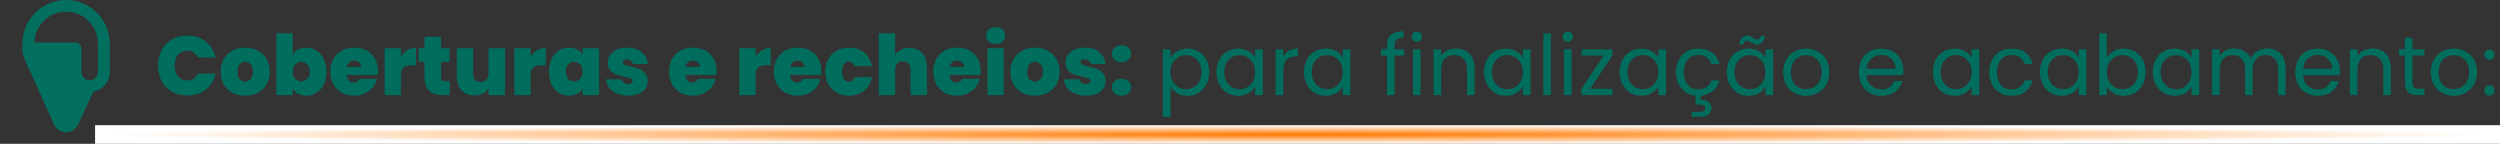<?xml version="1.0"?>
<svg xmlns="http://www.w3.org/2000/svg" width="1078" height="62" viewBox="0 0 1078 62" fill="none">
<rect x="0" y="0" width="1078" height="62" fill="#333333" stroke="none"/>
<path d="M68.152 28.256C68.152 25.76 68.668 23.54 69.7 21.596C70.756 19.628 72.244 18.104 74.164 17.024C76.084 15.92 78.292 15.368 80.788 15.368C83.956 15.368 86.62 16.22 88.78 17.924C90.94 19.604 92.332 21.896 92.956 24.8H85.36C84.904 23.84 84.268 23.108 83.452 22.604C82.66 22.1 81.736 21.848 80.68 21.848C79.048 21.848 77.74 22.436 76.756 23.612C75.796 24.764 75.316 26.312 75.316 28.256C75.316 30.224 75.796 31.796 76.756 32.972C77.74 34.124 79.048 34.7 80.68 34.7C81.736 34.7 82.66 34.448 83.452 33.944C84.268 33.44 84.904 32.708 85.36 31.748H92.956C92.332 34.652 90.94 36.956 88.78 38.66C86.62 40.34 83.956 41.18 80.788 41.18C78.292 41.18 76.084 40.64 74.164 39.56C72.244 38.456 70.756 36.932 69.7 34.988C68.668 33.02 68.152 30.776 68.152 28.256ZM105.693 41.252C103.677 41.252 101.865 40.832 100.257 39.992C98.673 39.152 97.425 37.952 96.513 36.392C95.601 34.832 95.145 32.996 95.145 30.884C95.145 28.796 95.601 26.972 96.513 25.412C97.449 23.852 98.709 22.652 100.293 21.812C101.901 20.972 103.713 20.552 105.729 20.552C107.745 20.552 109.545 20.972 111.129 21.812C112.737 22.652 113.997 23.852 114.909 25.412C115.845 26.972 116.313 28.796 116.313 30.884C116.313 32.972 115.845 34.808 114.909 36.392C113.997 37.952 112.737 39.152 111.129 39.992C109.521 40.832 107.709 41.252 105.693 41.252ZM105.693 35.132C106.677 35.132 107.493 34.772 108.141 34.052C108.813 33.308 109.149 32.252 109.149 30.884C109.149 29.516 108.813 28.472 108.141 27.752C107.493 27.032 106.689 26.672 105.729 26.672C104.769 26.672 103.965 27.032 103.317 27.752C102.669 28.472 102.345 29.516 102.345 30.884C102.345 32.276 102.657 33.332 103.281 34.052C103.905 34.772 104.709 35.132 105.693 35.132ZM126.24 23.612C126.792 22.652 127.572 21.908 128.58 21.38C129.588 20.828 130.776 20.552 132.144 20.552C133.752 20.552 135.204 20.972 136.5 21.812C137.82 22.652 138.852 23.852 139.596 25.412C140.364 26.972 140.748 28.796 140.748 30.884C140.748 32.972 140.364 34.808 139.596 36.392C138.852 37.952 137.82 39.152 136.5 39.992C135.204 40.832 133.752 41.252 132.144 41.252C130.776 41.252 129.588 40.988 128.58 40.46C127.572 39.908 126.792 39.152 126.24 38.192V41H119.184V14.36H126.24V23.612ZM133.584 30.884C133.584 29.564 133.224 28.544 132.504 27.824C131.808 27.08 130.944 26.708 129.912 26.708C128.88 26.708 128.004 27.08 127.284 27.824C126.588 28.568 126.24 29.588 126.24 30.884C126.24 32.204 126.588 33.236 127.284 33.98C128.004 34.724 128.88 35.096 129.912 35.096C130.944 35.096 131.808 34.724 132.504 33.98C133.224 33.212 133.584 32.18 133.584 30.884ZM162.949 30.668C162.949 31.22 162.913 31.772 162.841 32.324H149.485C149.557 33.428 149.857 34.256 150.385 34.808C150.937 35.336 151.633 35.6 152.473 35.6C153.649 35.6 154.489 35.072 154.993 34.016H162.517C162.205 35.408 161.593 36.656 160.681 37.76C159.793 38.84 158.665 39.692 157.297 40.316C155.929 40.94 154.417 41.252 152.761 41.252C150.769 41.252 148.993 40.832 147.433 39.992C145.897 39.152 144.685 37.952 143.797 36.392C142.933 34.832 142.501 32.996 142.501 30.884C142.501 28.772 142.933 26.948 143.797 25.412C144.661 23.852 145.861 22.652 147.397 21.812C148.957 20.972 150.745 20.552 152.761 20.552C154.753 20.552 156.517 20.96 158.053 21.776C159.589 22.592 160.789 23.768 161.653 25.304C162.517 26.816 162.949 28.604 162.949 30.668ZM155.749 28.904C155.749 28.04 155.461 27.368 154.885 26.888C154.309 26.384 153.589 26.132 152.725 26.132C151.861 26.132 151.153 26.372 150.601 26.852C150.049 27.308 149.689 27.992 149.521 28.904H155.749ZM172.892 24.368C173.684 23.216 174.644 22.304 175.772 21.632C176.9 20.96 178.112 20.624 179.408 20.624V28.148H177.428C175.892 28.148 174.752 28.448 174.008 29.048C173.264 29.648 172.892 30.692 172.892 32.18V41H165.836V20.804H172.892V24.368ZM193.854 34.988V41H190.794C185.634 41 183.054 38.444 183.054 33.332V26.672H180.57V20.804H183.054V15.908H190.146V20.804H193.818V26.672H190.146V33.44C190.146 33.992 190.266 34.388 190.506 34.628C190.77 34.868 191.202 34.988 191.802 34.988H193.854ZM217.754 20.804V41H210.662V38.12C210.062 39.032 209.234 39.776 208.178 40.352C207.122 40.904 205.91 41.18 204.542 41.18C202.19 41.18 200.33 40.412 198.962 38.876C197.618 37.316 196.946 35.204 196.946 32.54V20.804H203.966V31.64C203.966 32.792 204.266 33.704 204.866 34.376C205.49 35.024 206.306 35.348 207.314 35.348C208.346 35.348 209.162 35.024 209.762 34.376C210.362 33.704 210.662 32.792 210.662 31.64V20.804H217.754ZM228.826 24.368C229.618 23.216 230.578 22.304 231.706 21.632C232.834 20.96 234.046 20.624 235.342 20.624V28.148H233.362C231.826 28.148 230.686 28.448 229.942 29.048C229.198 29.648 228.826 30.692 228.826 32.18V41H221.77V20.804H228.826V24.368ZM236.719 30.884C236.719 28.796 237.091 26.972 237.835 25.412C238.603 23.852 239.635 22.652 240.931 21.812C242.251 20.972 243.715 20.552 245.323 20.552C246.715 20.552 247.915 20.828 248.923 21.38C249.931 21.932 250.711 22.676 251.263 23.612V20.804H258.319V41H251.263V38.192C250.711 39.128 249.919 39.872 248.887 40.424C247.879 40.976 246.691 41.252 245.323 41.252C243.715 41.252 242.251 40.832 240.931 39.992C239.635 39.152 238.603 37.952 237.835 36.392C237.091 34.808 236.719 32.972 236.719 30.884ZM251.263 30.884C251.263 29.588 250.903 28.568 250.183 27.824C249.487 27.08 248.623 26.708 247.591 26.708C246.535 26.708 245.659 27.08 244.963 27.824C244.267 28.544 243.919 29.564 243.919 30.884C243.919 32.18 244.267 33.212 244.963 33.98C245.659 34.724 246.535 35.096 247.591 35.096C248.623 35.096 249.487 34.724 250.183 33.98C250.903 33.236 251.263 32.204 251.263 30.884ZM270.944 41.252C269.12 41.252 267.488 40.952 266.048 40.352C264.632 39.728 263.504 38.888 262.664 37.832C261.848 36.752 261.392 35.54 261.296 34.196H268.136C268.232 34.844 268.532 35.348 269.036 35.708C269.54 36.068 270.164 36.248 270.908 36.248C271.484 36.248 271.94 36.128 272.276 35.888C272.612 35.648 272.78 35.336 272.78 34.952C272.78 34.448 272.504 34.076 271.952 33.836C271.4 33.596 270.488 33.332 269.216 33.044C267.776 32.756 266.576 32.432 265.616 32.072C264.656 31.712 263.816 31.124 263.096 30.308C262.4 29.492 262.052 28.388 262.052 26.996C262.052 25.796 262.376 24.716 263.024 23.756C263.672 22.772 264.62 21.992 265.868 21.416C267.14 20.84 268.664 20.552 270.44 20.552C273.08 20.552 275.156 21.2 276.668 22.496C278.18 23.792 279.056 25.496 279.296 27.608H272.924C272.804 26.96 272.516 26.468 272.06 26.132C271.628 25.772 271.04 25.592 270.296 25.592C269.72 25.592 269.276 25.7 268.964 25.916C268.676 26.132 268.532 26.432 268.532 26.816C268.532 27.296 268.808 27.668 269.36 27.932C269.912 28.172 270.8 28.424 272.024 28.688C273.488 29 274.7 29.348 275.66 29.732C276.644 30.116 277.496 30.74 278.216 31.604C278.96 32.444 279.332 33.596 279.332 35.06C279.332 36.236 278.984 37.292 278.288 38.228C277.616 39.164 276.644 39.908 275.372 40.46C274.124 40.988 272.648 41.252 270.944 41.252ZM308.988 30.668C308.988 31.22 308.952 31.772 308.88 32.324H295.524C295.596 33.428 295.896 34.256 296.424 34.808C296.976 35.336 297.672 35.6 298.512 35.6C299.688 35.6 300.528 35.072 301.032 34.016H308.556C308.244 35.408 307.632 36.656 306.72 37.76C305.832 38.84 304.704 39.692 303.336 40.316C301.968 40.94 300.456 41.252 298.8 41.252C296.808 41.252 295.032 40.832 293.472 39.992C291.936 39.152 290.724 37.952 289.836 36.392C288.972 34.832 288.54 32.996 288.54 30.884C288.54 28.772 288.972 26.948 289.836 25.412C290.7 23.852 291.9 22.652 293.436 21.812C294.996 20.972 296.784 20.552 298.8 20.552C300.792 20.552 302.556 20.96 304.092 21.776C305.628 22.592 306.828 23.768 307.692 25.304C308.556 26.816 308.988 28.604 308.988 30.668ZM301.788 28.904C301.788 28.04 301.5 27.368 300.924 26.888C300.348 26.384 299.628 26.132 298.764 26.132C297.9 26.132 297.192 26.372 296.64 26.852C296.088 27.308 295.728 27.992 295.56 28.904H301.788ZM325.822 24.368C326.614 23.216 327.574 22.304 328.702 21.632C329.83 20.96 331.042 20.624 332.338 20.624V28.148H330.358C328.822 28.148 327.682 28.448 326.938 29.048C326.194 29.648 325.822 30.692 325.822 32.18V41H318.766V20.804H325.822V24.368ZM354.164 30.668C354.164 31.22 354.128 31.772 354.056 32.324H340.7C340.772 33.428 341.072 34.256 341.6 34.808C342.152 35.336 342.848 35.6 343.688 35.6C344.864 35.6 345.704 35.072 346.208 34.016H353.732C353.42 35.408 352.808 36.656 351.896 37.76C351.008 38.84 349.88 39.692 348.512 40.316C347.144 40.94 345.632 41.252 343.976 41.252C341.984 41.252 340.208 40.832 338.648 39.992C337.112 39.152 335.9 37.952 335.012 36.392C334.148 34.832 333.716 32.996 333.716 30.884C333.716 28.772 334.148 26.948 335.012 25.412C335.876 23.852 337.076 22.652 338.612 21.812C340.172 20.972 341.96 20.552 343.976 20.552C345.968 20.552 347.732 20.96 349.268 21.776C350.804 22.592 352.004 23.768 352.868 25.304C353.732 26.816 354.164 28.604 354.164 30.668ZM346.964 28.904C346.964 28.04 346.676 27.368 346.1 26.888C345.524 26.384 344.804 26.132 343.94 26.132C343.076 26.132 342.368 26.372 341.816 26.852C341.264 27.308 340.904 27.992 340.736 28.904H346.964ZM355.899 30.884C355.899 28.796 356.331 26.972 357.195 25.412C358.059 23.852 359.259 22.652 360.795 21.812C362.355 20.972 364.131 20.552 366.123 20.552C368.691 20.552 370.851 21.26 372.603 22.676C374.355 24.068 375.483 26.024 375.987 28.544H368.499C368.067 27.224 367.227 26.564 365.979 26.564C365.091 26.564 364.383 26.936 363.855 27.68C363.351 28.4 363.099 29.468 363.099 30.884C363.099 32.3 363.351 33.38 363.855 34.124C364.383 34.868 365.091 35.24 365.979 35.24C367.251 35.24 368.091 34.58 368.499 33.26H375.987C375.483 35.756 374.355 37.712 372.603 39.128C370.851 40.544 368.691 41.252 366.123 41.252C364.131 41.252 362.355 40.832 360.795 39.992C359.259 39.152 358.059 37.952 357.195 36.392C356.331 34.832 355.899 32.996 355.899 30.884ZM392.202 20.624C394.506 20.624 396.33 21.404 397.674 22.964C399.042 24.5 399.726 26.588 399.726 29.228V41H392.67V30.164C392.67 29.012 392.37 28.112 391.77 27.464C391.17 26.792 390.366 26.456 389.358 26.456C388.302 26.456 387.474 26.792 386.874 27.464C386.274 28.112 385.974 29.012 385.974 30.164V41H378.918V14.36H385.974V23.684C386.598 22.772 387.438 22.04 388.494 21.488C389.574 20.912 390.81 20.624 392.202 20.624ZM422.894 30.668C422.894 31.22 422.858 31.772 422.786 32.324H409.43C409.502 33.428 409.802 34.256 410.33 34.808C410.882 35.336 411.578 35.6 412.418 35.6C413.594 35.6 414.434 35.072 414.938 34.016H422.462C422.15 35.408 421.538 36.656 420.626 37.76C419.738 38.84 418.61 39.692 417.242 40.316C415.874 40.94 414.362 41.252 412.706 41.252C410.714 41.252 408.938 40.832 407.378 39.992C405.842 39.152 404.63 37.952 403.742 36.392C402.878 34.832 402.446 32.996 402.446 30.884C402.446 28.772 402.878 26.948 403.742 25.412C404.606 23.852 405.806 22.652 407.342 21.812C408.902 20.972 410.69 20.552 412.706 20.552C414.698 20.552 416.462 20.96 417.998 21.776C419.534 22.592 420.734 23.768 421.598 25.304C422.462 26.816 422.894 28.604 422.894 30.668ZM415.694 28.904C415.694 28.04 415.406 27.368 414.83 26.888C414.254 26.384 413.534 26.132 412.67 26.132C411.806 26.132 411.098 26.372 410.546 26.852C409.994 27.308 409.634 27.992 409.466 28.904H415.694ZM429.346 18.932C428.098 18.932 427.09 18.596 426.322 17.924C425.578 17.228 425.206 16.364 425.206 15.332C425.206 14.276 425.578 13.4 426.322 12.704C427.09 12.008 428.098 11.66 429.346 11.66C430.57 11.66 431.554 12.008 432.298 12.704C433.066 13.4 433.45 14.276 433.45 15.332C433.45 16.364 433.066 17.228 432.298 17.924C431.554 18.596 430.57 18.932 429.346 18.932ZM432.838 20.804V41H425.782V20.804H432.838ZM446.252 41.252C444.236 41.252 442.424 40.832 440.816 39.992C439.232 39.152 437.984 37.952 437.072 36.392C436.16 34.832 435.704 32.996 435.704 30.884C435.704 28.796 436.16 26.972 437.072 25.412C438.008 23.852 439.268 22.652 440.852 21.812C442.46 20.972 444.272 20.552 446.288 20.552C448.304 20.552 450.104 20.972 451.688 21.812C453.296 22.652 454.556 23.852 455.468 25.412C456.404 26.972 456.872 28.796 456.872 30.884C456.872 32.972 456.404 34.808 455.468 36.392C454.556 37.952 453.296 39.152 451.688 39.992C450.08 40.832 448.268 41.252 446.252 41.252ZM446.252 35.132C447.236 35.132 448.052 34.772 448.7 34.052C449.372 33.308 449.708 32.252 449.708 30.884C449.708 29.516 449.372 28.472 448.7 27.752C448.052 27.032 447.248 26.672 446.288 26.672C445.328 26.672 444.524 27.032 443.876 27.752C443.228 28.472 442.904 29.516 442.904 30.884C442.904 32.276 443.216 33.332 443.84 34.052C444.464 34.772 445.268 35.132 446.252 35.132ZM468.347 41.252C466.523 41.252 464.891 40.952 463.451 40.352C462.035 39.728 460.907 38.888 460.067 37.832C459.251 36.752 458.795 35.54 458.699 34.196H465.539C465.635 34.844 465.935 35.348 466.439 35.708C466.943 36.068 467.567 36.248 468.311 36.248C468.887 36.248 469.343 36.128 469.679 35.888C470.015 35.648 470.183 35.336 470.183 34.952C470.183 34.448 469.907 34.076 469.355 33.836C468.803 33.596 467.891 33.332 466.619 33.044C465.179 32.756 463.979 32.432 463.019 32.072C462.059 31.712 461.219 31.124 460.499 30.308C459.803 29.492 459.455 28.388 459.455 26.996C459.455 25.796 459.779 24.716 460.427 23.756C461.075 22.772 462.023 21.992 463.271 21.416C464.543 20.84 466.067 20.552 467.843 20.552C470.483 20.552 472.559 21.2 474.071 22.496C475.583 23.792 476.459 25.496 476.699 27.608H470.327C470.207 26.96 469.919 26.468 469.463 26.132C469.031 25.772 468.443 25.592 467.699 25.592C467.123 25.592 466.679 25.7 466.367 25.916C466.079 26.132 465.935 26.432 465.935 26.816C465.935 27.296 466.211 27.668 466.763 27.932C467.315 28.172 468.203 28.424 469.427 28.688C470.891 29 472.103 29.348 473.063 29.732C474.047 30.116 474.899 30.74 475.619 31.604C476.363 32.444 476.735 33.596 476.735 35.06C476.735 36.236 476.387 37.292 475.691 38.228C475.019 39.164 474.047 39.908 472.775 40.46C471.527 40.988 470.051 41.252 468.347 41.252ZM483.624 41.288C482.376 41.288 481.368 40.952 480.6 40.28C479.856 39.584 479.484 38.708 479.484 37.652C479.484 36.596 479.856 35.72 480.6 35.024C481.368 34.328 482.376 33.98 483.624 33.98C484.848 33.98 485.832 34.328 486.576 35.024C487.344 35.72 487.728 36.596 487.728 37.652C487.728 38.684 487.344 39.548 486.576 40.244C485.832 40.94 484.848 41.288 483.624 41.288ZM483.624 26.816C482.376 26.816 481.368 26.48 480.6 25.808C479.856 25.112 479.484 24.236 479.484 23.18C479.484 22.124 479.856 21.248 480.6 20.552C481.368 19.856 482.376 19.508 483.624 19.508C484.848 19.508 485.832 19.856 486.576 20.552C487.344 21.248 487.728 22.124 487.728 23.18C487.728 24.212 487.344 25.076 486.576 25.772C485.832 26.468 484.848 26.816 483.624 26.816ZM504.696 24.908C505.344 23.78 506.304 22.844 507.576 22.1C508.872 21.332 510.372 20.948 512.076 20.948C513.828 20.948 515.412 21.368 516.828 22.208C518.268 23.048 519.396 24.236 520.212 25.772C521.028 27.284 521.436 29.048 521.436 31.064C521.436 33.056 521.028 34.832 520.212 36.392C519.396 37.952 518.268 39.164 516.828 40.028C515.412 40.892 513.828 41.324 512.076 41.324C510.396 41.324 508.908 40.952 507.612 40.208C506.34 39.44 505.368 38.492 504.696 37.364V50.36H501.42V21.272H504.696V24.908ZM518.088 31.064C518.088 29.576 517.788 28.28 517.188 27.176C516.588 26.072 515.772 25.232 514.74 24.656C513.732 24.08 512.616 23.792 511.392 23.792C510.192 23.792 509.076 24.092 508.044 24.692C507.036 25.268 506.22 26.12 505.596 27.248C504.996 28.352 504.696 29.636 504.696 31.1C504.696 32.588 504.996 33.896 505.596 35.024C506.22 36.128 507.036 36.98 508.044 37.58C509.076 38.156 510.192 38.444 511.392 38.444C512.616 38.444 513.732 38.156 514.74 37.58C515.772 36.98 516.588 36.128 517.188 35.024C517.788 33.896 518.088 32.576 518.088 31.064ZM524.525 31.064C524.525 29.048 524.933 27.284 525.749 25.772C526.565 24.236 527.681 23.048 529.097 22.208C530.537 21.368 532.133 20.948 533.885 20.948C535.613 20.948 537.113 21.32 538.385 22.064C539.657 22.808 540.605 23.744 541.229 24.872V21.272H544.541V41H541.229V37.328C540.581 38.48 539.609 39.44 538.313 40.208C537.041 40.952 535.553 41.324 533.849 41.324C532.097 41.324 530.513 40.892 529.097 40.028C527.681 39.164 526.565 37.952 525.749 36.392C524.933 34.832 524.525 33.056 524.525 31.064ZM541.229 31.1C541.229 29.612 540.929 28.316 540.329 27.212C539.729 26.108 538.913 25.268 537.881 24.692C536.873 24.092 535.757 23.792 534.533 23.792C533.309 23.792 532.193 24.08 531.185 24.656C530.177 25.232 529.373 26.072 528.773 27.176C528.173 28.28 527.873 29.576 527.873 31.064C527.873 32.576 528.173 33.896 528.773 35.024C529.373 36.128 530.177 36.98 531.185 37.58C532.193 38.156 533.309 38.444 534.533 38.444C535.757 38.444 536.873 38.156 537.881 37.58C538.913 36.98 539.729 36.128 540.329 35.024C540.929 33.896 541.229 32.588 541.229 31.1ZM553.353 24.476C553.929 23.348 554.745 22.472 555.801 21.848C556.881 21.224 558.189 20.912 559.725 20.912V24.296H558.861C555.189 24.296 553.353 26.288 553.353 30.272V41H550.077V21.272H553.353V24.476ZM562.282 31.064C562.282 29.048 562.69 27.284 563.506 25.772C564.322 24.236 565.438 23.048 566.854 22.208C568.294 21.368 569.89 20.948 571.642 20.948C573.37 20.948 574.87 21.32 576.142 22.064C577.414 22.808 578.362 23.744 578.986 24.872V21.272H582.298V41H578.986V37.328C578.338 38.48 577.366 39.44 576.07 40.208C574.798 40.952 573.31 41.324 571.606 41.324C569.854 41.324 568.27 40.892 566.854 40.028C565.438 39.164 564.322 37.952 563.506 36.392C562.69 34.832 562.282 33.056 562.282 31.064ZM578.986 31.1C578.986 29.612 578.686 28.316 578.086 27.212C577.486 26.108 576.67 25.268 575.638 24.692C574.63 24.092 573.514 23.792 572.29 23.792C571.066 23.792 569.95 24.08 568.942 24.656C567.934 25.232 567.13 26.072 566.53 27.176C565.93 28.28 565.63 29.576 565.63 31.064C565.63 32.576 565.93 33.896 566.53 35.024C567.13 36.128 567.934 36.98 568.942 37.58C569.95 38.156 571.066 38.444 572.29 38.444C573.514 38.444 574.63 38.156 575.638 37.58C576.67 36.98 577.486 36.128 578.086 35.024C578.686 33.896 578.986 32.588 578.986 31.1ZM605.46 23.972H601.32V41H598.044V23.972H595.488V21.272H598.044V19.868C598.044 17.66 598.608 16.052 599.736 15.044C600.888 14.012 602.724 13.496 605.244 13.496V16.232C603.804 16.232 602.784 16.52 602.184 17.096C601.608 17.648 601.32 18.572 601.32 19.868V21.272H605.46V23.972ZM610.972 18.068C610.348 18.068 609.82 17.852 609.388 17.42C608.956 16.988 608.74 16.46 608.74 15.836C608.74 15.212 608.956 14.684 609.388 14.252C609.82 13.82 610.348 13.604 610.972 13.604C611.572 13.604 612.076 13.82 612.484 14.252C612.916 14.684 613.132 15.212 613.132 15.836C613.132 16.46 612.916 16.988 612.484 17.42C612.076 17.852 611.572 18.068 610.972 18.068ZM612.556 21.272V41H609.28V21.272H612.556ZM627.751 20.912C630.151 20.912 632.095 21.644 633.583 23.108C635.071 24.548 635.815 26.636 635.815 29.372V41H632.575V29.84C632.575 27.872 632.083 26.372 631.099 25.34C630.115 24.284 628.771 23.756 627.067 23.756C625.339 23.756 623.959 24.296 622.927 25.376C621.919 26.456 621.415 28.028 621.415 30.092V41H618.139V21.272H621.415V24.08C622.063 23.072 622.939 22.292 624.043 21.74C625.171 21.188 626.407 20.912 627.751 20.912ZM639.943 31.064C639.943 29.048 640.351 27.284 641.167 25.772C641.983 24.236 643.099 23.048 644.515 22.208C645.955 21.368 647.551 20.948 649.303 20.948C651.031 20.948 652.531 21.32 653.803 22.064C655.075 22.808 656.023 23.744 656.647 24.872V21.272H659.959V41H656.647V37.328C655.999 38.48 655.027 39.44 653.731 40.208C652.459 40.952 650.971 41.324 649.267 41.324C647.515 41.324 645.931 40.892 644.515 40.028C643.099 39.164 641.983 37.952 641.167 36.392C640.351 34.832 639.943 33.056 639.943 31.064ZM656.647 31.1C656.647 29.612 656.347 28.316 655.747 27.212C655.147 26.108 654.331 25.268 653.299 24.692C652.291 24.092 651.175 23.792 649.951 23.792C648.727 23.792 647.611 24.08 646.603 24.656C645.595 25.232 644.791 26.072 644.191 27.176C643.591 28.28 643.291 29.576 643.291 31.064C643.291 32.576 643.591 33.896 644.191 35.024C644.791 36.128 645.595 36.98 646.603 37.58C647.611 38.156 648.727 38.444 649.951 38.444C651.175 38.444 652.291 38.156 653.299 37.58C654.331 36.98 655.147 36.128 655.747 35.024C656.347 33.896 656.647 32.588 656.647 31.1ZM668.771 14.36V41H665.495V14.36H668.771ZM676.046 18.068C675.422 18.068 674.894 17.852 674.462 17.42C674.03 16.988 673.814 16.46 673.814 15.836C673.814 15.212 674.03 14.684 674.462 14.252C674.894 13.82 675.422 13.604 676.046 13.604C676.646 13.604 677.15 13.82 677.558 14.252C677.99 14.684 678.206 15.212 678.206 15.836C678.206 16.46 677.99 16.988 677.558 17.42C677.15 17.852 676.646 18.068 676.046 18.068ZM677.63 21.272V41H674.354V21.272H677.63ZM685.661 38.3H695.345V41H681.917V38.3L691.493 23.936H681.989V21.272H695.273V23.936L685.661 38.3ZM698.372 31.064C698.372 29.048 698.78 27.284 699.596 25.772C700.412 24.236 701.528 23.048 702.944 22.208C704.384 21.368 705.98 20.948 707.732 20.948C709.46 20.948 710.96 21.32 712.232 22.064C713.504 22.808 714.452 23.744 715.076 24.872V21.272H718.388V41H715.076V37.328C714.428 38.48 713.456 39.44 712.16 40.208C710.888 40.952 709.4 41.324 707.696 41.324C705.944 41.324 704.36 40.892 702.944 40.028C701.528 39.164 700.412 37.952 699.596 36.392C698.78 34.832 698.372 33.056 698.372 31.064ZM715.076 31.1C715.076 29.612 714.776 28.316 714.176 27.212C713.576 26.108 712.76 25.268 711.728 24.692C710.72 24.092 709.604 23.792 708.38 23.792C707.156 23.792 706.04 24.08 705.032 24.656C704.024 25.232 703.22 26.072 702.62 27.176C702.02 28.28 701.72 29.576 701.72 31.064C701.72 32.576 702.02 33.896 702.62 35.024C703.22 36.128 704.024 36.98 705.032 37.58C706.04 38.156 707.156 38.444 708.38 38.444C709.604 38.444 710.72 38.156 711.728 37.58C712.76 36.98 713.576 36.128 714.176 35.024C714.776 33.896 715.076 32.588 715.076 31.1ZM732.312 38.552C733.752 38.552 734.952 38.216 735.912 37.544C736.872 36.872 737.532 35.912 737.892 34.664H741.42C740.94 36.536 739.992 38.072 738.576 39.272C737.184 40.448 735.432 41.12 733.32 41.288V43.088C734.736 43.064 735.864 43.364 736.704 43.988C737.544 44.612 737.964 45.5 737.964 46.652C737.964 47.78 737.556 48.68 736.74 49.352C735.924 50.024 734.868 50.36 733.572 50.36H729.432V48.236H732.924C733.716 48.236 734.292 48.116 734.652 47.876C735.036 47.636 735.228 47.228 735.228 46.652C735.228 46.1 735.036 45.704 734.652 45.464C734.292 45.224 733.716 45.104 732.924 45.104H731.124V41.252C729.468 41.084 728.004 40.568 726.732 39.704C725.46 38.816 724.464 37.64 723.744 36.176C723.048 34.688 722.7 32.996 722.7 31.1C722.7 29.06 723.108 27.284 723.924 25.772C724.74 24.236 725.868 23.048 727.308 22.208C728.772 21.368 730.44 20.948 732.312 20.948C734.736 20.948 736.728 21.536 738.288 22.712C739.872 23.888 740.916 25.52 741.42 27.608H737.892C737.556 26.408 736.896 25.46 735.912 24.764C734.952 24.068 733.752 23.72 732.312 23.72C730.44 23.72 728.928 24.368 727.776 25.664C726.624 26.936 726.048 28.748 726.048 31.1C726.048 33.476 726.624 35.312 727.776 36.608C728.928 37.904 730.44 38.552 732.312 38.552ZM744.568 31.064C744.568 29.048 744.976 27.284 745.792 25.772C746.608 24.236 747.724 23.048 749.14 22.208C750.58 21.368 752.176 20.948 753.928 20.948C755.656 20.948 757.156 21.32 758.428 22.064C759.7 22.808 760.648 23.744 761.272 24.872V21.272H764.584V41H761.272V37.328C760.624 38.48 759.652 39.44 758.356 40.208C757.084 40.952 755.596 41.324 753.892 41.324C752.14 41.324 750.556 40.892 749.14 40.028C747.724 39.164 746.608 37.952 745.792 36.392C744.976 34.832 744.568 33.056 744.568 31.064ZM761.272 31.1C761.272 29.612 760.972 28.316 760.372 27.212C759.772 26.108 758.956 25.268 757.924 24.692C756.916 24.092 755.8 23.792 754.576 23.792C753.352 23.792 752.236 24.08 751.228 24.656C750.22 25.232 749.416 26.072 748.816 27.176C748.216 28.28 747.916 29.576 747.916 31.064C747.916 32.576 748.216 33.896 748.816 35.024C749.416 36.128 750.22 36.98 751.228 37.58C752.236 38.156 753.352 38.444 754.576 38.444C755.8 38.444 756.916 38.156 757.924 37.58C758.956 36.98 759.772 36.128 760.372 35.024C760.972 33.896 761.272 32.588 761.272 31.1ZM749.932 19.148C750.1 17.924 750.496 16.988 751.12 16.34C751.768 15.692 752.572 15.368 753.532 15.368C753.988 15.368 754.372 15.452 754.684 15.62C755.02 15.764 755.416 15.98 755.872 16.268C756.208 16.508 756.508 16.7 756.772 16.844C757.036 16.964 757.324 17.024 757.636 17.024C758.044 17.024 758.392 16.892 758.68 16.628C758.968 16.364 759.148 15.98 759.22 15.476H761.092C760.948 16.676 760.552 17.6 759.904 18.248C759.256 18.896 758.452 19.22 757.492 19.22C757.036 19.22 756.628 19.148 756.268 19.004C755.932 18.836 755.548 18.596 755.116 18.284C754.732 18.044 754.42 17.864 754.18 17.744C753.964 17.624 753.7 17.564 753.388 17.564C752.98 17.564 752.632 17.696 752.344 17.96C752.08 18.224 751.912 18.62 751.84 19.148H749.932ZM778.724 41.324C776.876 41.324 775.196 40.904 773.684 40.064C772.196 39.224 771.02 38.036 770.156 36.5C769.316 34.94 768.896 33.14 768.896 31.1C768.896 29.084 769.328 27.308 770.192 25.772C771.08 24.212 772.28 23.024 773.792 22.208C775.304 21.368 776.996 20.948 778.868 20.948C780.74 20.948 782.432 21.368 783.944 22.208C785.456 23.024 786.644 24.2 787.508 25.736C788.396 27.272 788.84 29.06 788.84 31.1C788.84 33.14 788.384 34.94 787.472 36.5C786.584 38.036 785.372 39.224 783.836 40.064C782.3 40.904 780.596 41.324 778.724 41.324ZM778.724 38.444C779.9 38.444 781.004 38.168 782.036 37.616C783.068 37.064 783.896 36.236 784.52 35.132C785.168 34.028 785.492 32.684 785.492 31.1C785.492 29.516 785.18 28.172 784.556 27.068C783.932 25.964 783.116 25.148 782.108 24.62C781.1 24.068 780.008 23.792 778.832 23.792C777.632 23.792 776.528 24.068 775.52 24.62C774.536 25.148 773.744 25.964 773.144 27.068C772.544 28.172 772.244 29.516 772.244 31.1C772.244 32.708 772.532 34.064 773.108 35.168C773.708 36.272 774.5 37.1 775.484 37.652C776.468 38.18 777.548 38.444 778.724 38.444ZM820.745 30.38C820.745 31.004 820.709 31.664 820.637 32.36H804.869C804.989 34.304 805.649 35.828 806.849 36.932C808.073 38.012 809.549 38.552 811.277 38.552C812.693 38.552 813.869 38.228 814.805 37.58C815.765 36.908 816.437 36.02 816.821 34.916H820.349C819.821 36.812 818.765 38.36 817.181 39.56C815.597 40.736 813.629 41.324 811.277 41.324C809.405 41.324 807.725 40.904 806.237 40.064C804.773 39.224 803.621 38.036 802.781 36.5C801.941 34.94 801.521 33.14 801.521 31.1C801.521 29.06 801.929 27.272 802.745 25.736C803.561 24.2 804.701 23.024 806.165 22.208C807.653 21.368 809.357 20.948 811.277 20.948C813.149 20.948 814.805 21.356 816.245 22.172C817.685 22.988 818.789 24.116 819.557 25.556C820.349 26.972 820.745 28.58 820.745 30.38ZM817.361 29.696C817.361 28.448 817.085 27.38 816.533 26.492C815.981 25.58 815.225 24.896 814.265 24.44C813.329 23.96 812.285 23.72 811.133 23.72C809.477 23.72 808.061 24.248 806.885 25.304C805.733 26.36 805.073 27.824 804.905 29.696H817.361ZM833.443 31.064C833.443 29.048 833.851 27.284 834.667 25.772C835.483 24.236 836.599 23.048 838.015 22.208C839.455 21.368 841.051 20.948 842.803 20.948C844.531 20.948 846.031 21.32 847.303 22.064C848.575 22.808 849.523 23.744 850.147 24.872V21.272H853.459V41H850.147V37.328C849.499 38.48 848.527 39.44 847.231 40.208C845.959 40.952 844.471 41.324 842.767 41.324C841.015 41.324 839.431 40.892 838.015 40.028C836.599 39.164 835.483 37.952 834.667 36.392C833.851 34.832 833.443 33.056 833.443 31.064ZM850.147 31.1C850.147 29.612 849.847 28.316 849.247 27.212C848.647 26.108 847.831 25.268 846.799 24.692C845.791 24.092 844.675 23.792 843.451 23.792C842.227 23.792 841.111 24.08 840.103 24.656C839.095 25.232 838.291 26.072 837.691 27.176C837.091 28.28 836.791 29.576 836.791 31.064C836.791 32.576 837.091 33.896 837.691 35.024C838.291 36.128 839.095 36.98 840.103 37.58C841.111 38.156 842.227 38.444 843.451 38.444C844.675 38.444 845.791 38.156 846.799 37.58C847.831 36.98 848.647 36.128 849.247 35.024C849.847 33.896 850.147 32.588 850.147 31.1ZM857.771 31.1C857.771 29.06 858.179 27.284 858.995 25.772C859.811 24.236 860.939 23.048 862.379 22.208C863.843 21.368 865.511 20.948 867.383 20.948C869.807 20.948 871.799 21.536 873.359 22.712C874.943 23.888 875.987 25.52 876.491 27.608H872.963C872.627 26.408 871.967 25.46 870.983 24.764C870.023 24.068 868.823 23.72 867.383 23.72C865.511 23.72 863.999 24.368 862.847 25.664C861.695 26.936 861.119 28.748 861.119 31.1C861.119 33.476 861.695 35.312 862.847 36.608C863.999 37.904 865.511 38.552 867.383 38.552C868.823 38.552 870.023 38.216 870.983 37.544C871.943 36.872 872.603 35.912 872.963 34.664H876.491C875.963 36.68 874.907 38.3 873.323 39.524C871.739 40.724 869.759 41.324 867.383 41.324C865.511 41.324 863.843 40.904 862.379 40.064C860.939 39.224 859.811 38.036 858.995 36.5C858.179 34.964 857.771 33.164 857.771 31.1ZM879.638 31.064C879.638 29.048 880.046 27.284 880.862 25.772C881.678 24.236 882.794 23.048 884.21 22.208C885.65 21.368 887.246 20.948 888.998 20.948C890.726 20.948 892.226 21.32 893.498 22.064C894.77 22.808 895.718 23.744 896.342 24.872V21.272H899.654V41H896.342V37.328C895.694 38.48 894.722 39.44 893.426 40.208C892.154 40.952 890.666 41.324 888.962 41.324C887.21 41.324 885.626 40.892 884.21 40.028C882.794 39.164 881.678 37.952 880.862 36.392C880.046 34.832 879.638 33.056 879.638 31.064ZM896.342 31.1C896.342 29.612 896.042 28.316 895.442 27.212C894.842 26.108 894.026 25.268 892.994 24.692C891.986 24.092 890.87 23.792 889.646 23.792C888.422 23.792 887.306 24.08 886.298 24.656C885.29 25.232 884.486 26.072 883.886 27.176C883.286 28.28 882.986 29.576 882.986 31.064C882.986 32.576 883.286 33.896 883.886 35.024C884.486 36.128 885.29 36.98 886.298 37.58C887.306 38.156 888.422 38.444 889.646 38.444C890.87 38.444 891.986 38.156 892.994 37.58C894.026 36.98 894.842 36.128 895.442 35.024C896.042 33.896 896.342 32.588 896.342 31.1ZM908.466 24.944C909.138 23.768 910.122 22.808 911.418 22.064C912.714 21.32 914.19 20.948 915.846 20.948C917.622 20.948 919.218 21.368 920.634 22.208C922.05 23.048 923.166 24.236 923.982 25.772C924.798 27.284 925.206 29.048 925.206 31.064C925.206 33.056 924.798 34.832 923.982 36.392C923.166 37.952 922.038 39.164 920.598 40.028C919.182 40.892 917.598 41.324 915.846 41.324C914.142 41.324 912.642 40.952 911.346 40.208C910.074 39.464 909.114 38.516 908.466 37.364V41H905.19V14.36H908.466V24.944ZM921.858 31.064C921.858 29.576 921.558 28.28 920.958 27.176C920.358 26.072 919.542 25.232 918.51 24.656C917.502 24.08 916.386 23.792 915.162 23.792C913.962 23.792 912.846 24.092 911.814 24.692C910.806 25.268 909.99 26.12 909.366 27.248C908.766 28.352 908.466 29.636 908.466 31.1C908.466 32.588 908.766 33.896 909.366 35.024C909.99 36.128 910.806 36.98 911.814 37.58C912.846 38.156 913.962 38.444 915.162 38.444C916.386 38.444 917.502 38.156 918.51 37.58C919.542 36.98 920.358 36.128 920.958 35.024C921.558 33.896 921.858 32.576 921.858 31.064ZM928.294 31.064C928.294 29.048 928.702 27.284 929.518 25.772C930.334 24.236 931.45 23.048 932.866 22.208C934.306 21.368 935.902 20.948 937.654 20.948C939.382 20.948 940.882 21.32 942.154 22.064C943.426 22.808 944.374 23.744 944.998 24.872V21.272H948.31V41H944.998V37.328C944.35 38.48 943.378 39.44 942.082 40.208C940.81 40.952 939.322 41.324 937.618 41.324C935.866 41.324 934.282 40.892 932.866 40.028C931.45 39.164 930.334 37.952 929.518 36.392C928.702 34.832 928.294 33.056 928.294 31.064ZM944.998 31.1C944.998 29.612 944.698 28.316 944.098 27.212C943.498 26.108 942.682 25.268 941.65 24.692C940.642 24.092 939.526 23.792 938.302 23.792C937.078 23.792 935.962 24.08 934.954 24.656C933.946 25.232 933.142 26.072 932.542 27.176C931.942 28.28 931.642 29.576 931.642 31.064C931.642 32.576 931.942 33.896 932.542 35.024C933.142 36.128 933.946 36.98 934.954 37.58C935.962 38.156 937.078 38.444 938.302 38.444C939.526 38.444 940.642 38.156 941.65 37.58C942.682 36.98 943.498 36.128 944.098 35.024C944.698 33.896 944.998 32.588 944.998 31.1ZM977.57 20.912C979.106 20.912 980.474 21.236 981.674 21.884C982.874 22.508 983.822 23.456 984.518 24.728C985.214 26 985.562 27.548 985.562 29.372V41H982.322V29.84C982.322 27.872 981.83 26.372 980.846 25.34C979.886 24.284 978.578 23.756 976.922 23.756C975.218 23.756 973.862 24.308 972.854 25.412C971.846 26.492 971.342 28.064 971.342 30.128V41H968.102V29.84C968.102 27.872 967.61 26.372 966.626 25.34C965.666 24.284 964.358 23.756 962.702 23.756C960.998 23.756 959.642 24.308 958.634 25.412C957.626 26.492 957.122 28.064 957.122 30.128V41H953.846V21.272H957.122V24.116C957.77 23.084 958.634 22.292 959.714 21.74C960.818 21.188 962.03 20.912 963.35 20.912C965.006 20.912 966.47 21.284 967.742 22.028C969.014 22.772 969.962 23.864 970.586 25.304C971.138 23.912 972.05 22.832 973.322 22.064C974.594 21.296 976.01 20.912 977.57 20.912ZM1008.94 30.38C1008.94 31.004 1008.9 31.664 1008.83 32.36H993.06C993.18 34.304 993.84 35.828 995.04 36.932C996.264 38.012 997.74 38.552 999.468 38.552C1000.88 38.552 1002.06 38.228 1003 37.58C1003.96 36.908 1004.63 36.02 1005.01 34.916H1008.54C1008.01 36.812 1006.96 38.36 1005.37 39.56C1003.79 40.736 1001.82 41.324 999.468 41.324C997.596 41.324 995.916 40.904 994.428 40.064C992.964 39.224 991.812 38.036 990.972 36.5C990.132 34.94 989.712 33.14 989.712 31.1C989.712 29.06 990.12 27.272 990.936 25.736C991.752 24.2 992.892 23.024 994.356 22.208C995.844 21.368 997.548 20.948 999.468 20.948C1001.34 20.948 1003 21.356 1004.44 22.172C1005.88 22.988 1006.98 24.116 1007.75 25.556C1008.54 26.972 1008.94 28.58 1008.94 30.38ZM1005.55 29.696C1005.55 28.448 1005.28 27.38 1004.72 26.492C1004.17 25.58 1003.42 24.896 1002.46 24.44C1001.52 23.96 1000.48 23.72 999.324 23.72C997.668 23.72 996.252 24.248 995.076 25.304C993.924 26.36 993.264 27.824 993.096 29.696H1005.55ZM1022.87 20.912C1025.27 20.912 1027.22 21.644 1028.7 23.108C1030.19 24.548 1030.94 26.636 1030.94 29.372V41H1027.7V29.84C1027.7 27.872 1027.2 26.372 1026.22 25.34C1025.24 24.284 1023.89 23.756 1022.19 23.756C1020.46 23.756 1019.08 24.296 1018.05 25.376C1017.04 26.456 1016.54 28.028 1016.54 30.092V41H1013.26V21.272H1016.54V24.08C1017.18 23.072 1018.06 22.292 1019.16 21.74C1020.29 21.188 1021.53 20.912 1022.87 20.912ZM1040.28 23.972V35.6C1040.28 36.56 1040.49 37.244 1040.9 37.652C1041.3 38.036 1042.01 38.228 1043.02 38.228H1045.43V41H1042.48C1040.66 41 1039.29 40.58 1038.38 39.74C1037.46 38.9 1037.01 37.52 1037.01 35.6V23.972H1034.45V21.272H1037.01V16.304H1040.28V21.272H1045.43V23.972H1040.28ZM1058 41.324C1056.16 41.324 1054.48 40.904 1052.96 40.064C1051.48 39.224 1050.3 38.036 1049.44 36.5C1048.6 34.94 1048.18 33.14 1048.18 31.1C1048.18 29.084 1048.61 27.308 1049.47 25.772C1050.36 24.212 1051.56 23.024 1053.07 22.208C1054.58 21.368 1056.28 20.948 1058.15 20.948C1060.02 20.948 1061.71 21.368 1063.22 22.208C1064.74 23.024 1065.92 24.2 1066.79 25.736C1067.68 27.272 1068.12 29.06 1068.12 31.1C1068.12 33.14 1067.66 34.94 1066.75 36.5C1065.86 38.036 1064.65 39.224 1063.12 40.064C1061.58 40.904 1059.88 41.324 1058 41.324ZM1058 38.444C1059.18 38.444 1060.28 38.168 1061.32 37.616C1062.35 37.064 1063.18 36.236 1063.8 35.132C1064.45 34.028 1064.77 32.684 1064.77 31.1C1064.77 29.516 1064.46 28.172 1063.84 27.068C1063.21 25.964 1062.4 25.148 1061.39 24.62C1060.38 24.068 1059.29 23.792 1058.11 23.792C1056.91 23.792 1055.81 24.068 1054.8 24.62C1053.82 25.148 1053.02 25.964 1052.42 27.068C1051.82 28.172 1051.52 29.516 1051.52 31.1C1051.52 32.708 1051.81 34.064 1052.39 35.168C1052.99 36.272 1053.78 37.1 1054.76 37.652C1055.75 38.18 1056.83 38.444 1058 38.444ZM1073.47 41.216C1072.85 41.216 1072.32 41 1071.89 40.568C1071.46 40.136 1071.24 39.608 1071.24 38.984C1071.24 38.36 1071.46 37.832 1071.89 37.4C1072.32 36.968 1072.85 36.752 1073.47 36.752C1074.07 36.752 1074.58 36.968 1074.98 37.4C1075.42 37.832 1075.63 38.36 1075.63 38.984C1075.63 39.608 1075.42 40.136 1074.98 40.568C1074.58 41 1074.07 41.216 1073.47 41.216ZM1073.47 25.808C1072.85 25.808 1072.32 25.592 1071.89 25.16C1071.46 24.728 1071.24 24.2 1071.24 23.576C1071.24 22.952 1071.46 22.424 1071.89 21.992C1072.32 21.56 1072.85 21.344 1073.47 21.344C1074.07 21.344 1074.58 21.56 1074.98 21.992C1075.42 22.424 1075.63 22.952 1075.63 23.576C1075.63 24.2 1075.42 24.728 1074.98 25.16C1074.58 25.592 1074.07 25.808 1073.47 25.808Z" fill="#016D5D"/>
<rect x="41" y="54" width="1037" height="8" fill="url(#paint0_radial_1558_1857)"/>
<g clip-path="url(#clip0_1558_1857)">
<path fill-rule="evenodd" clip-rule="evenodd" d="M32.572 18.321H14.767C14.891 14.717 16.427 11.305 19.044 8.823C21.661 6.341 25.148 4.987 28.755 5.054C32.361 5.121 35.796 6.603 38.319 9.18C40.842 11.758 42.251 15.224 42.241 18.83V31.045C42.241 31.989 41.866 32.896 41.198 33.564C40.53 34.232 39.623 34.607 38.679 34.607C37.734 34.607 36.828 34.232 36.16 33.564C35.491 32.896 35.116 31.989 35.116 31.045V20.866C35.116 20.191 34.848 19.544 34.371 19.067C33.894 18.59 33.246 18.321 32.572 18.321ZM28.5 0C23.506 0 18.716 1.984 15.185 5.515C11.654 9.047 9.67 13.836 9.67 18.83V21.151C9.67 22.666 9.995 24.164 10.618 25.548L23.305 53.641C23.756 54.639 24.484 55.486 25.402 56.081C26.321 56.677 27.391 56.996 28.486 57.001C29.58 57.006 30.653 56.696 31.577 56.108C32.501 55.52 33.236 54.679 33.695 53.686L40.238 39.558C42.229 39.192 44.029 38.14 45.325 36.585C46.621 35.029 47.33 33.069 47.33 31.045V18.83C47.33 13.836 45.346 9.047 41.815 5.515C38.284 1.984 33.494 0 28.5 0Z" fill="#036F5F"/>
</g>
<defs>
<radialGradient id="paint0_radial_1558_1857" cx="0" cy="0" r="1" gradientUnits="userSpaceOnUse" gradientTransform="translate(559.5 58) rotate(90) scale(4 518.5)">
<stop stop-color="#FF7900"/>
<stop offset="1" stop-color="white"/>
</radialGradient>
<clipPath id="clip0_1558_1857">
<rect width="57" height="57" fill="white"/>
</clipPath>
</defs>
</svg>
